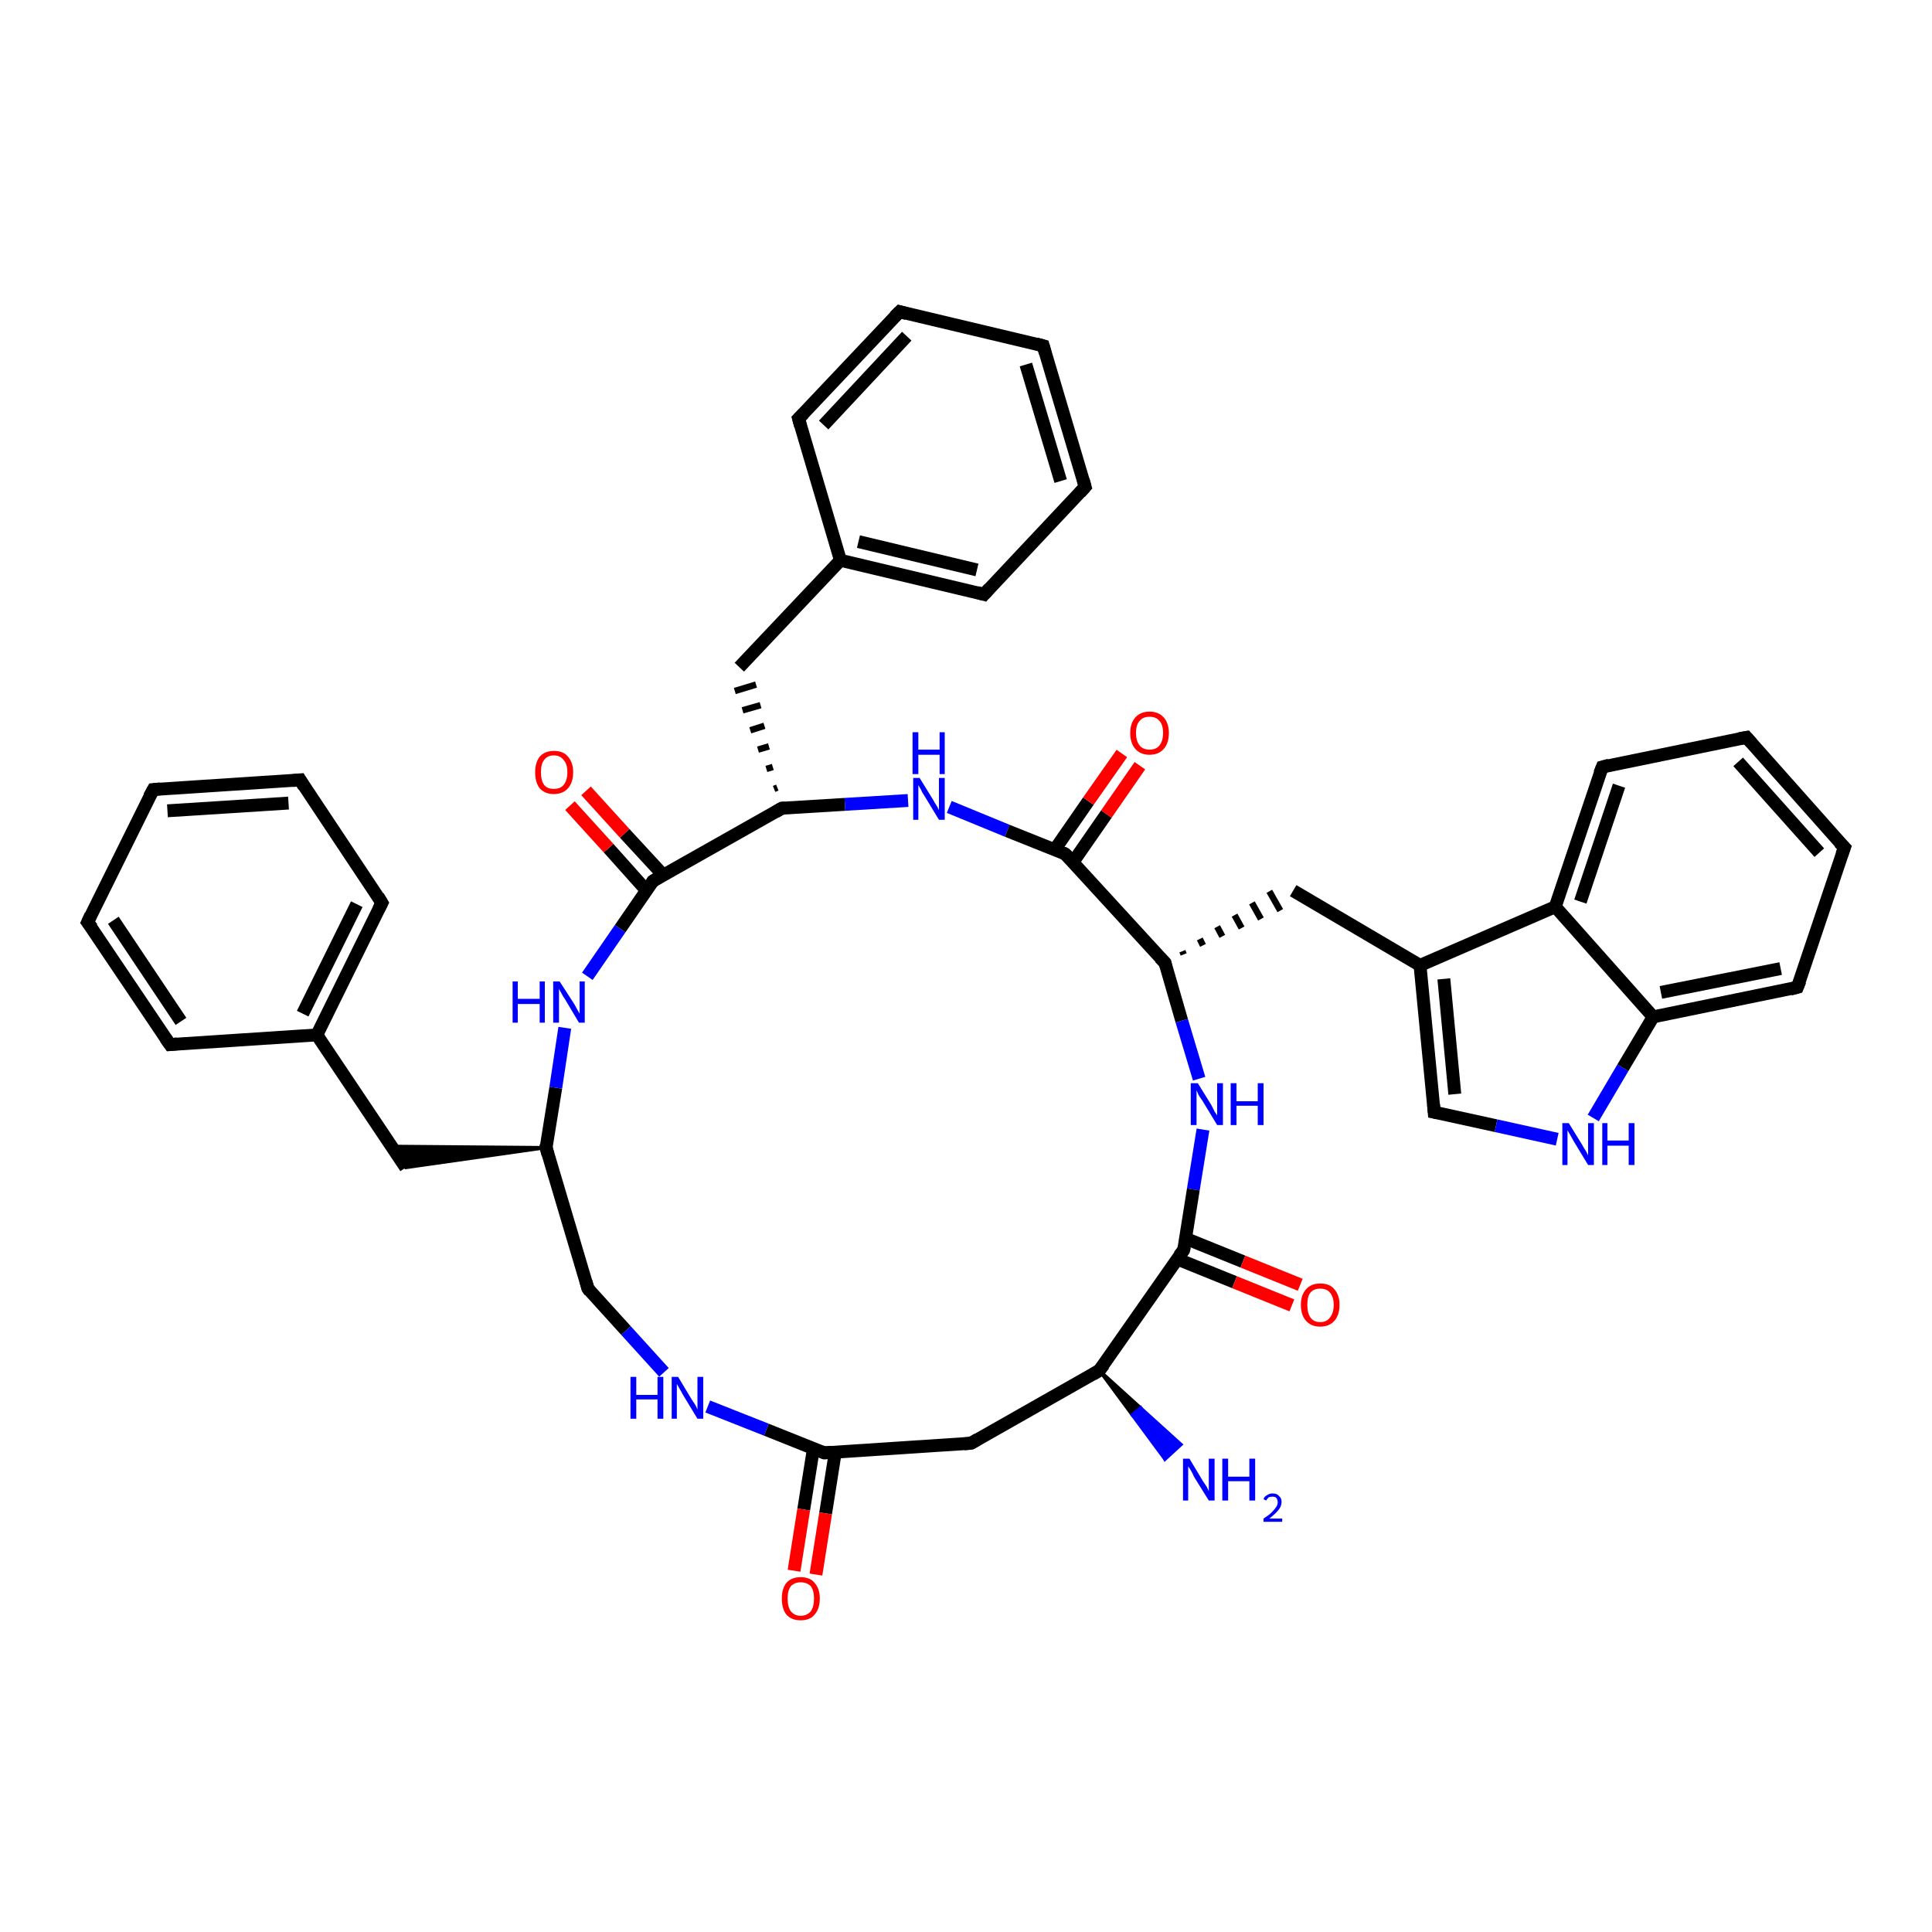 <?xml version='1.0' encoding='iso-8859-1'?>
<svg version='1.1' baseProfile='full'
              xmlns='http://www.w3.org/2000/svg'
                      xmlns:rdkit='http://www.rdkit.org/xml'
                      xmlns:xlink='http://www.w3.org/1999/xlink'
                  xml:space='preserve'
width='300px' height='300px' viewBox='0 0 300 300'>
<!-- END OF HEADER -->
<rect style='opacity:1.0;fill:#FFFFFF;stroke:none' width='300.0' height='300.0' x='0.0' y='0.0'> </rect>
<path class='bond-0 atom-1 atom-0' d='M 170.7,212.8 L 177.1,218.6 L 175.8,219.7 Z' style='fill:#000000;fill-rule:evenodd;fill-opacity:1;stroke:#000000;stroke-width:0.5px;stroke-linecap:butt;stroke-linejoin:miter;stroke-opacity:1;' />
<path class='bond-0 atom-1 atom-0' d='M 177.1,218.6 L 180.9,226.6 L 183.4,224.3 Z' style='fill:#0000FF;fill-rule:evenodd;fill-opacity:1;stroke:#0000FF;stroke-width:0.5px;stroke-linecap:butt;stroke-linejoin:miter;stroke-opacity:1;' />
<path class='bond-0 atom-1 atom-0' d='M 177.1,218.6 L 175.8,219.7 L 180.9,226.6 Z' style='fill:#0000FF;fill-rule:evenodd;fill-opacity:1;stroke:#0000FF;stroke-width:0.5px;stroke-linecap:butt;stroke-linejoin:miter;stroke-opacity:1;' />
<path class='bond-1 atom-1 atom-2' d='M 170.7,212.8 L 150.8,224.1' style='fill:none;fill-rule:evenodd;stroke:#000000;stroke-width:2.0px;stroke-linecap:butt;stroke-linejoin:miter;stroke-opacity:1' />
<path class='bond-2 atom-2 atom-3' d='M 150.8,224.1 L 128.0,225.6' style='fill:none;fill-rule:evenodd;stroke:#000000;stroke-width:2.0px;stroke-linecap:butt;stroke-linejoin:miter;stroke-opacity:1' />
<path class='bond-3 atom-3 atom-4' d='M 126.3,225.0 L 124.8,234.4' style='fill:none;fill-rule:evenodd;stroke:#000000;stroke-width:2.0px;stroke-linecap:butt;stroke-linejoin:miter;stroke-opacity:1' />
<path class='bond-3 atom-3 atom-4' d='M 124.8,234.4 L 123.3,243.9' style='fill:none;fill-rule:evenodd;stroke:#FF0000;stroke-width:2.0px;stroke-linecap:butt;stroke-linejoin:miter;stroke-opacity:1' />
<path class='bond-3 atom-3 atom-4' d='M 129.7,225.5 L 128.2,235.0' style='fill:none;fill-rule:evenodd;stroke:#000000;stroke-width:2.0px;stroke-linecap:butt;stroke-linejoin:miter;stroke-opacity:1' />
<path class='bond-3 atom-3 atom-4' d='M 128.2,235.0 L 126.7,244.5' style='fill:none;fill-rule:evenodd;stroke:#FF0000;stroke-width:2.0px;stroke-linecap:butt;stroke-linejoin:miter;stroke-opacity:1' />
<path class='bond-4 atom-3 atom-5' d='M 128.0,225.6 L 119.0,222.0' style='fill:none;fill-rule:evenodd;stroke:#000000;stroke-width:2.0px;stroke-linecap:butt;stroke-linejoin:miter;stroke-opacity:1' />
<path class='bond-4 atom-3 atom-5' d='M 119.0,222.0 L 109.9,218.4' style='fill:none;fill-rule:evenodd;stroke:#0000FF;stroke-width:2.0px;stroke-linecap:butt;stroke-linejoin:miter;stroke-opacity:1' />
<path class='bond-5 atom-5 atom-6' d='M 103.1,213.1 L 97.2,206.6' style='fill:none;fill-rule:evenodd;stroke:#0000FF;stroke-width:2.0px;stroke-linecap:butt;stroke-linejoin:miter;stroke-opacity:1' />
<path class='bond-5 atom-5 atom-6' d='M 97.2,206.6 L 91.3,200.1' style='fill:none;fill-rule:evenodd;stroke:#000000;stroke-width:2.0px;stroke-linecap:butt;stroke-linejoin:miter;stroke-opacity:1' />
<path class='bond-6 atom-6 atom-7' d='M 91.3,200.1 L 84.8,178.2' style='fill:none;fill-rule:evenodd;stroke:#000000;stroke-width:2.0px;stroke-linecap:butt;stroke-linejoin:miter;stroke-opacity:1' />
<path class='bond-7 atom-7 atom-8' d='M 84.8,178.2 L 63.0,181.3 L 60.8,178.0 Z' style='fill:#000000;fill-rule:evenodd;fill-opacity:1;stroke:#000000;stroke-width:0.5px;stroke-linecap:butt;stroke-linejoin:miter;stroke-opacity:1;' />
<path class='bond-8 atom-8 atom-9' d='M 63.0,181.3 L 49.2,160.7' style='fill:none;fill-rule:evenodd;stroke:#000000;stroke-width:2.0px;stroke-linecap:butt;stroke-linejoin:miter;stroke-opacity:1' />
<path class='bond-9 atom-9 atom-10' d='M 49.2,160.7 L 59.3,140.2' style='fill:none;fill-rule:evenodd;stroke:#000000;stroke-width:2.0px;stroke-linecap:butt;stroke-linejoin:miter;stroke-opacity:1' />
<path class='bond-9 atom-9 atom-10' d='M 47.0,157.4 L 55.4,140.4' style='fill:none;fill-rule:evenodd;stroke:#000000;stroke-width:2.0px;stroke-linecap:butt;stroke-linejoin:miter;stroke-opacity:1' />
<path class='bond-10 atom-10 atom-11' d='M 59.3,140.2 L 46.6,121.1' style='fill:none;fill-rule:evenodd;stroke:#000000;stroke-width:2.0px;stroke-linecap:butt;stroke-linejoin:miter;stroke-opacity:1' />
<path class='bond-11 atom-11 atom-12' d='M 46.6,121.1 L 23.8,122.6' style='fill:none;fill-rule:evenodd;stroke:#000000;stroke-width:2.0px;stroke-linecap:butt;stroke-linejoin:miter;stroke-opacity:1' />
<path class='bond-11 atom-11 atom-12' d='M 44.8,124.7 L 26.0,125.9' style='fill:none;fill-rule:evenodd;stroke:#000000;stroke-width:2.0px;stroke-linecap:butt;stroke-linejoin:miter;stroke-opacity:1' />
<path class='bond-12 atom-12 atom-13' d='M 23.8,122.6 L 13.6,143.2' style='fill:none;fill-rule:evenodd;stroke:#000000;stroke-width:2.0px;stroke-linecap:butt;stroke-linejoin:miter;stroke-opacity:1' />
<path class='bond-13 atom-13 atom-14' d='M 13.6,143.2 L 26.4,162.2' style='fill:none;fill-rule:evenodd;stroke:#000000;stroke-width:2.0px;stroke-linecap:butt;stroke-linejoin:miter;stroke-opacity:1' />
<path class='bond-13 atom-13 atom-14' d='M 17.6,142.9 L 28.1,158.6' style='fill:none;fill-rule:evenodd;stroke:#000000;stroke-width:2.0px;stroke-linecap:butt;stroke-linejoin:miter;stroke-opacity:1' />
<path class='bond-14 atom-7 atom-15' d='M 84.8,178.2 L 86.3,168.9' style='fill:none;fill-rule:evenodd;stroke:#000000;stroke-width:2.0px;stroke-linecap:butt;stroke-linejoin:miter;stroke-opacity:1' />
<path class='bond-14 atom-7 atom-15' d='M 86.3,168.9 L 87.7,159.6' style='fill:none;fill-rule:evenodd;stroke:#0000FF;stroke-width:2.0px;stroke-linecap:butt;stroke-linejoin:miter;stroke-opacity:1' />
<path class='bond-15 atom-15 atom-16' d='M 91.2,151.6 L 96.3,144.2' style='fill:none;fill-rule:evenodd;stroke:#0000FF;stroke-width:2.0px;stroke-linecap:butt;stroke-linejoin:miter;stroke-opacity:1' />
<path class='bond-15 atom-15 atom-16' d='M 96.3,144.2 L 101.4,136.8' style='fill:none;fill-rule:evenodd;stroke:#000000;stroke-width:2.0px;stroke-linecap:butt;stroke-linejoin:miter;stroke-opacity:1' />
<path class='bond-16 atom-16 atom-17' d='M 103.0,135.9 L 97.0,129.4' style='fill:none;fill-rule:evenodd;stroke:#000000;stroke-width:2.0px;stroke-linecap:butt;stroke-linejoin:miter;stroke-opacity:1' />
<path class='bond-16 atom-16 atom-17' d='M 97.0,129.4 L 91.0,122.8' style='fill:none;fill-rule:evenodd;stroke:#FF0000;stroke-width:2.0px;stroke-linecap:butt;stroke-linejoin:miter;stroke-opacity:1' />
<path class='bond-16 atom-16 atom-17' d='M 100.4,138.3 L 94.5,131.7' style='fill:none;fill-rule:evenodd;stroke:#000000;stroke-width:2.0px;stroke-linecap:butt;stroke-linejoin:miter;stroke-opacity:1' />
<path class='bond-16 atom-16 atom-17' d='M 94.5,131.7 L 88.5,125.1' style='fill:none;fill-rule:evenodd;stroke:#FF0000;stroke-width:2.0px;stroke-linecap:butt;stroke-linejoin:miter;stroke-opacity:1' />
<path class='bond-17 atom-16 atom-18' d='M 101.4,136.8 L 121.4,125.5' style='fill:none;fill-rule:evenodd;stroke:#000000;stroke-width:2.0px;stroke-linecap:butt;stroke-linejoin:miter;stroke-opacity:1' />
<path class='bond-18 atom-18 atom-19' d='M 120.7,122.3 L 120.2,122.5' style='fill:none;fill-rule:evenodd;stroke:#000000;stroke-width:1.0px;stroke-linecap:butt;stroke-linejoin:miter;stroke-opacity:1' />
<path class='bond-18 atom-18 atom-19' d='M 120.0,119.1 L 119.0,119.4' style='fill:none;fill-rule:evenodd;stroke:#000000;stroke-width:1.0px;stroke-linecap:butt;stroke-linejoin:miter;stroke-opacity:1' />
<path class='bond-18 atom-18 atom-19' d='M 119.4,115.9 L 117.7,116.4' style='fill:none;fill-rule:evenodd;stroke:#000000;stroke-width:1.0px;stroke-linecap:butt;stroke-linejoin:miter;stroke-opacity:1' />
<path class='bond-18 atom-18 atom-19' d='M 118.7,112.7 L 116.5,113.4' style='fill:none;fill-rule:evenodd;stroke:#000000;stroke-width:1.0px;stroke-linecap:butt;stroke-linejoin:miter;stroke-opacity:1' />
<path class='bond-18 atom-18 atom-19' d='M 118.1,109.5 L 115.3,110.3' style='fill:none;fill-rule:evenodd;stroke:#000000;stroke-width:1.0px;stroke-linecap:butt;stroke-linejoin:miter;stroke-opacity:1' />
<path class='bond-18 atom-18 atom-19' d='M 117.4,106.3 L 114.1,107.3' style='fill:none;fill-rule:evenodd;stroke:#000000;stroke-width:1.0px;stroke-linecap:butt;stroke-linejoin:miter;stroke-opacity:1' />
<path class='bond-19 atom-19 atom-20' d='M 114.8,103.6 L 130.5,87.0' style='fill:none;fill-rule:evenodd;stroke:#000000;stroke-width:2.0px;stroke-linecap:butt;stroke-linejoin:miter;stroke-opacity:1' />
<path class='bond-20 atom-20 atom-21' d='M 130.5,87.0 L 152.8,92.3' style='fill:none;fill-rule:evenodd;stroke:#000000;stroke-width:2.0px;stroke-linecap:butt;stroke-linejoin:miter;stroke-opacity:1' />
<path class='bond-20 atom-20 atom-21' d='M 133.3,84.1 L 151.7,88.5' style='fill:none;fill-rule:evenodd;stroke:#000000;stroke-width:2.0px;stroke-linecap:butt;stroke-linejoin:miter;stroke-opacity:1' />
<path class='bond-21 atom-21 atom-22' d='M 152.8,92.3 L 168.5,75.6' style='fill:none;fill-rule:evenodd;stroke:#000000;stroke-width:2.0px;stroke-linecap:butt;stroke-linejoin:miter;stroke-opacity:1' />
<path class='bond-22 atom-22 atom-23' d='M 168.5,75.6 L 162.0,53.7' style='fill:none;fill-rule:evenodd;stroke:#000000;stroke-width:2.0px;stroke-linecap:butt;stroke-linejoin:miter;stroke-opacity:1' />
<path class='bond-22 atom-22 atom-23' d='M 164.7,74.7 L 159.3,56.6' style='fill:none;fill-rule:evenodd;stroke:#000000;stroke-width:2.0px;stroke-linecap:butt;stroke-linejoin:miter;stroke-opacity:1' />
<path class='bond-23 atom-23 atom-24' d='M 162.0,53.7 L 139.7,48.4' style='fill:none;fill-rule:evenodd;stroke:#000000;stroke-width:2.0px;stroke-linecap:butt;stroke-linejoin:miter;stroke-opacity:1' />
<path class='bond-24 atom-24 atom-25' d='M 139.7,48.4 L 124.0,65.0' style='fill:none;fill-rule:evenodd;stroke:#000000;stroke-width:2.0px;stroke-linecap:butt;stroke-linejoin:miter;stroke-opacity:1' />
<path class='bond-24 atom-24 atom-25' d='M 140.8,52.2 L 127.9,66.0' style='fill:none;fill-rule:evenodd;stroke:#000000;stroke-width:2.0px;stroke-linecap:butt;stroke-linejoin:miter;stroke-opacity:1' />
<path class='bond-25 atom-18 atom-26' d='M 121.4,125.5 L 131.2,124.9' style='fill:none;fill-rule:evenodd;stroke:#000000;stroke-width:2.0px;stroke-linecap:butt;stroke-linejoin:miter;stroke-opacity:1' />
<path class='bond-25 atom-18 atom-26' d='M 131.2,124.9 L 141.0,124.3' style='fill:none;fill-rule:evenodd;stroke:#0000FF;stroke-width:2.0px;stroke-linecap:butt;stroke-linejoin:miter;stroke-opacity:1' />
<path class='bond-26 atom-26 atom-27' d='M 147.4,125.3 L 156.4,129.0' style='fill:none;fill-rule:evenodd;stroke:#0000FF;stroke-width:2.0px;stroke-linecap:butt;stroke-linejoin:miter;stroke-opacity:1' />
<path class='bond-26 atom-26 atom-27' d='M 156.4,129.0 L 165.4,132.6' style='fill:none;fill-rule:evenodd;stroke:#000000;stroke-width:2.0px;stroke-linecap:butt;stroke-linejoin:miter;stroke-opacity:1' />
<path class='bond-27 atom-27 atom-28' d='M 166.6,133.9 L 171.8,126.4' style='fill:none;fill-rule:evenodd;stroke:#000000;stroke-width:2.0px;stroke-linecap:butt;stroke-linejoin:miter;stroke-opacity:1' />
<path class='bond-27 atom-27 atom-28' d='M 171.8,126.4 L 177.0,118.9' style='fill:none;fill-rule:evenodd;stroke:#FF0000;stroke-width:2.0px;stroke-linecap:butt;stroke-linejoin:miter;stroke-opacity:1' />
<path class='bond-27 atom-27 atom-28' d='M 163.8,131.9 L 169.0,124.4' style='fill:none;fill-rule:evenodd;stroke:#000000;stroke-width:2.0px;stroke-linecap:butt;stroke-linejoin:miter;stroke-opacity:1' />
<path class='bond-27 atom-27 atom-28' d='M 169.0,124.4 L 174.2,117.0' style='fill:none;fill-rule:evenodd;stroke:#FF0000;stroke-width:2.0px;stroke-linecap:butt;stroke-linejoin:miter;stroke-opacity:1' />
<path class='bond-28 atom-27 atom-29' d='M 165.4,132.6 L 180.9,149.5' style='fill:none;fill-rule:evenodd;stroke:#000000;stroke-width:2.0px;stroke-linecap:butt;stroke-linejoin:miter;stroke-opacity:1' />
<path class='bond-29 atom-29 atom-30' d='M 183.8,148.2 L 183.6,147.7' style='fill:none;fill-rule:evenodd;stroke:#000000;stroke-width:1.0px;stroke-linecap:butt;stroke-linejoin:miter;stroke-opacity:1' />
<path class='bond-29 atom-29 atom-30' d='M 186.8,146.8 L 186.3,145.8' style='fill:none;fill-rule:evenodd;stroke:#000000;stroke-width:1.0px;stroke-linecap:butt;stroke-linejoin:miter;stroke-opacity:1' />
<path class='bond-29 atom-29 atom-30' d='M 189.8,145.4 L 189.0,143.9' style='fill:none;fill-rule:evenodd;stroke:#000000;stroke-width:1.0px;stroke-linecap:butt;stroke-linejoin:miter;stroke-opacity:1' />
<path class='bond-29 atom-29 atom-30' d='M 192.8,144.1 L 191.7,142.1' style='fill:none;fill-rule:evenodd;stroke:#000000;stroke-width:1.0px;stroke-linecap:butt;stroke-linejoin:miter;stroke-opacity:1' />
<path class='bond-29 atom-29 atom-30' d='M 195.8,142.7 L 194.4,140.2' style='fill:none;fill-rule:evenodd;stroke:#000000;stroke-width:1.0px;stroke-linecap:butt;stroke-linejoin:miter;stroke-opacity:1' />
<path class='bond-29 atom-29 atom-30' d='M 198.8,141.4 L 197.1,138.4' style='fill:none;fill-rule:evenodd;stroke:#000000;stroke-width:1.0px;stroke-linecap:butt;stroke-linejoin:miter;stroke-opacity:1' />
<path class='bond-30 atom-30 atom-31' d='M 200.8,138.3 L 220.5,149.9' style='fill:none;fill-rule:evenodd;stroke:#000000;stroke-width:2.0px;stroke-linecap:butt;stroke-linejoin:miter;stroke-opacity:1' />
<path class='bond-31 atom-31 atom-32' d='M 220.5,149.9 L 222.7,172.7' style='fill:none;fill-rule:evenodd;stroke:#000000;stroke-width:2.0px;stroke-linecap:butt;stroke-linejoin:miter;stroke-opacity:1' />
<path class='bond-31 atom-31 atom-32' d='M 224.2,152.0 L 225.9,169.9' style='fill:none;fill-rule:evenodd;stroke:#000000;stroke-width:2.0px;stroke-linecap:butt;stroke-linejoin:miter;stroke-opacity:1' />
<path class='bond-32 atom-32 atom-33' d='M 222.7,172.7 L 232.3,174.8' style='fill:none;fill-rule:evenodd;stroke:#000000;stroke-width:2.0px;stroke-linecap:butt;stroke-linejoin:miter;stroke-opacity:1' />
<path class='bond-32 atom-32 atom-33' d='M 232.3,174.8 L 241.8,176.9' style='fill:none;fill-rule:evenodd;stroke:#0000FF;stroke-width:2.0px;stroke-linecap:butt;stroke-linejoin:miter;stroke-opacity:1' />
<path class='bond-33 atom-33 atom-34' d='M 247.4,173.6 L 252.0,165.8' style='fill:none;fill-rule:evenodd;stroke:#0000FF;stroke-width:2.0px;stroke-linecap:butt;stroke-linejoin:miter;stroke-opacity:1' />
<path class='bond-33 atom-33 atom-34' d='M 252.0,165.8 L 256.7,157.9' style='fill:none;fill-rule:evenodd;stroke:#000000;stroke-width:2.0px;stroke-linecap:butt;stroke-linejoin:miter;stroke-opacity:1' />
<path class='bond-34 atom-34 atom-35' d='M 256.7,157.9 L 279.1,153.3' style='fill:none;fill-rule:evenodd;stroke:#000000;stroke-width:2.0px;stroke-linecap:butt;stroke-linejoin:miter;stroke-opacity:1' />
<path class='bond-34 atom-34 atom-35' d='M 257.9,154.1 L 276.5,150.4' style='fill:none;fill-rule:evenodd;stroke:#000000;stroke-width:2.0px;stroke-linecap:butt;stroke-linejoin:miter;stroke-opacity:1' />
<path class='bond-35 atom-35 atom-36' d='M 279.1,153.3 L 286.4,131.6' style='fill:none;fill-rule:evenodd;stroke:#000000;stroke-width:2.0px;stroke-linecap:butt;stroke-linejoin:miter;stroke-opacity:1' />
<path class='bond-36 atom-36 atom-37' d='M 286.4,131.6 L 271.2,114.5' style='fill:none;fill-rule:evenodd;stroke:#000000;stroke-width:2.0px;stroke-linecap:butt;stroke-linejoin:miter;stroke-opacity:1' />
<path class='bond-36 atom-36 atom-37' d='M 282.5,132.4 L 269.9,118.3' style='fill:none;fill-rule:evenodd;stroke:#000000;stroke-width:2.0px;stroke-linecap:butt;stroke-linejoin:miter;stroke-opacity:1' />
<path class='bond-37 atom-37 atom-38' d='M 271.2,114.5 L 248.8,119.1' style='fill:none;fill-rule:evenodd;stroke:#000000;stroke-width:2.0px;stroke-linecap:butt;stroke-linejoin:miter;stroke-opacity:1' />
<path class='bond-38 atom-38 atom-39' d='M 248.8,119.1 L 241.5,140.8' style='fill:none;fill-rule:evenodd;stroke:#000000;stroke-width:2.0px;stroke-linecap:butt;stroke-linejoin:miter;stroke-opacity:1' />
<path class='bond-38 atom-38 atom-39' d='M 251.4,122.0 L 245.4,140.0' style='fill:none;fill-rule:evenodd;stroke:#000000;stroke-width:2.0px;stroke-linecap:butt;stroke-linejoin:miter;stroke-opacity:1' />
<path class='bond-39 atom-29 atom-40' d='M 180.9,149.5 L 183.5,158.5' style='fill:none;fill-rule:evenodd;stroke:#000000;stroke-width:2.0px;stroke-linecap:butt;stroke-linejoin:miter;stroke-opacity:1' />
<path class='bond-39 atom-29 atom-40' d='M 183.5,158.5 L 186.2,167.5' style='fill:none;fill-rule:evenodd;stroke:#0000FF;stroke-width:2.0px;stroke-linecap:butt;stroke-linejoin:miter;stroke-opacity:1' />
<path class='bond-40 atom-40 atom-41' d='M 186.8,175.4 L 185.3,184.7' style='fill:none;fill-rule:evenodd;stroke:#0000FF;stroke-width:2.0px;stroke-linecap:butt;stroke-linejoin:miter;stroke-opacity:1' />
<path class='bond-40 atom-40 atom-41' d='M 185.3,184.7 L 183.8,194.1' style='fill:none;fill-rule:evenodd;stroke:#000000;stroke-width:2.0px;stroke-linecap:butt;stroke-linejoin:miter;stroke-opacity:1' />
<path class='bond-41 atom-41 atom-42' d='M 182.8,195.5 L 191.7,199.1' style='fill:none;fill-rule:evenodd;stroke:#000000;stroke-width:2.0px;stroke-linecap:butt;stroke-linejoin:miter;stroke-opacity:1' />
<path class='bond-41 atom-41 atom-42' d='M 191.7,199.1 L 200.6,202.7' style='fill:none;fill-rule:evenodd;stroke:#FF0000;stroke-width:2.0px;stroke-linecap:butt;stroke-linejoin:miter;stroke-opacity:1' />
<path class='bond-41 atom-41 atom-42' d='M 184.1,192.3 L 193.0,195.9' style='fill:none;fill-rule:evenodd;stroke:#000000;stroke-width:2.0px;stroke-linecap:butt;stroke-linejoin:miter;stroke-opacity:1' />
<path class='bond-41 atom-41 atom-42' d='M 193.0,195.9 L 201.9,199.5' style='fill:none;fill-rule:evenodd;stroke:#FF0000;stroke-width:2.0px;stroke-linecap:butt;stroke-linejoin:miter;stroke-opacity:1' />
<path class='bond-42 atom-41 atom-1' d='M 183.8,194.1 L 170.7,212.8' style='fill:none;fill-rule:evenodd;stroke:#000000;stroke-width:2.0px;stroke-linecap:butt;stroke-linejoin:miter;stroke-opacity:1' />
<path class='bond-43 atom-14 atom-9' d='M 26.4,162.2 L 49.2,160.7' style='fill:none;fill-rule:evenodd;stroke:#000000;stroke-width:2.0px;stroke-linecap:butt;stroke-linejoin:miter;stroke-opacity:1' />
<path class='bond-44 atom-25 atom-20' d='M 124.0,65.0 L 130.5,87.0' style='fill:none;fill-rule:evenodd;stroke:#000000;stroke-width:2.0px;stroke-linecap:butt;stroke-linejoin:miter;stroke-opacity:1' />
<path class='bond-45 atom-39 atom-31' d='M 241.5,140.8 L 220.5,149.9' style='fill:none;fill-rule:evenodd;stroke:#000000;stroke-width:2.0px;stroke-linecap:butt;stroke-linejoin:miter;stroke-opacity:1' />
<path class='bond-46 atom-39 atom-34' d='M 241.5,140.8 L 256.7,157.9' style='fill:none;fill-rule:evenodd;stroke:#000000;stroke-width:2.0px;stroke-linecap:butt;stroke-linejoin:miter;stroke-opacity:1' />
<path d='M 169.7,213.4 L 170.7,212.8 L 171.4,211.9' style='fill:none;stroke:#000000;stroke-width:2.0px;stroke-linecap:butt;stroke-linejoin:miter;stroke-opacity:1;' />
<path d='M 151.8,223.5 L 150.8,224.1 L 149.7,224.2' style='fill:none;stroke:#000000;stroke-width:2.0px;stroke-linecap:butt;stroke-linejoin:miter;stroke-opacity:1;' />
<path d='M 129.1,225.5 L 128.0,225.6 L 127.5,225.4' style='fill:none;stroke:#000000;stroke-width:2.0px;stroke-linecap:butt;stroke-linejoin:miter;stroke-opacity:1;' />
<path d='M 91.6,200.5 L 91.3,200.1 L 91.0,199.0' style='fill:none;stroke:#000000;stroke-width:2.0px;stroke-linecap:butt;stroke-linejoin:miter;stroke-opacity:1;' />
<path d='M 85.1,179.3 L 84.8,178.2 L 84.8,177.7' style='fill:none;stroke:#000000;stroke-width:2.0px;stroke-linecap:butt;stroke-linejoin:miter;stroke-opacity:1;' />
<path d='M 58.8,141.2 L 59.3,140.2 L 58.7,139.2' style='fill:none;stroke:#000000;stroke-width:2.0px;stroke-linecap:butt;stroke-linejoin:miter;stroke-opacity:1;' />
<path d='M 47.2,122.1 L 46.6,121.1 L 45.5,121.2' style='fill:none;stroke:#000000;stroke-width:2.0px;stroke-linecap:butt;stroke-linejoin:miter;stroke-opacity:1;' />
<path d='M 24.9,122.5 L 23.8,122.6 L 23.2,123.7' style='fill:none;stroke:#000000;stroke-width:2.0px;stroke-linecap:butt;stroke-linejoin:miter;stroke-opacity:1;' />
<path d='M 14.1,142.1 L 13.6,143.2 L 14.3,144.1' style='fill:none;stroke:#000000;stroke-width:2.0px;stroke-linecap:butt;stroke-linejoin:miter;stroke-opacity:1;' />
<path d='M 25.7,161.2 L 26.4,162.2 L 27.5,162.1' style='fill:none;stroke:#000000;stroke-width:2.0px;stroke-linecap:butt;stroke-linejoin:miter;stroke-opacity:1;' />
<path d='M 101.2,137.2 L 101.4,136.8 L 102.4,136.2' style='fill:none;stroke:#000000;stroke-width:2.0px;stroke-linecap:butt;stroke-linejoin:miter;stroke-opacity:1;' />
<path d='M 120.4,126.1 L 121.4,125.5 L 121.9,125.5' style='fill:none;stroke:#000000;stroke-width:2.0px;stroke-linecap:butt;stroke-linejoin:miter;stroke-opacity:1;' />
<path d='M 151.7,92.0 L 152.8,92.3 L 153.6,91.4' style='fill:none;stroke:#000000;stroke-width:2.0px;stroke-linecap:butt;stroke-linejoin:miter;stroke-opacity:1;' />
<path d='M 167.7,76.5 L 168.5,75.6 L 168.2,74.5' style='fill:none;stroke:#000000;stroke-width:2.0px;stroke-linecap:butt;stroke-linejoin:miter;stroke-opacity:1;' />
<path d='M 162.3,54.8 L 162.0,53.7 L 160.9,53.4' style='fill:none;stroke:#000000;stroke-width:2.0px;stroke-linecap:butt;stroke-linejoin:miter;stroke-opacity:1;' />
<path d='M 140.8,48.7 L 139.7,48.4 L 138.9,49.2' style='fill:none;stroke:#000000;stroke-width:2.0px;stroke-linecap:butt;stroke-linejoin:miter;stroke-opacity:1;' />
<path d='M 124.8,64.2 L 124.0,65.0 L 124.3,66.1' style='fill:none;stroke:#000000;stroke-width:2.0px;stroke-linecap:butt;stroke-linejoin:miter;stroke-opacity:1;' />
<path d='M 165.0,132.4 L 165.4,132.6 L 166.2,133.4' style='fill:none;stroke:#000000;stroke-width:2.0px;stroke-linecap:butt;stroke-linejoin:miter;stroke-opacity:1;' />
<path d='M 180.1,148.7 L 180.9,149.5 L 181.0,150.0' style='fill:none;stroke:#000000;stroke-width:2.0px;stroke-linecap:butt;stroke-linejoin:miter;stroke-opacity:1;' />
<path d='M 222.6,171.5 L 222.7,172.7 L 223.2,172.8' style='fill:none;stroke:#000000;stroke-width:2.0px;stroke-linecap:butt;stroke-linejoin:miter;stroke-opacity:1;' />
<path d='M 278.0,153.6 L 279.1,153.3 L 279.5,152.3' style='fill:none;stroke:#000000;stroke-width:2.0px;stroke-linecap:butt;stroke-linejoin:miter;stroke-opacity:1;' />
<path d='M 286.0,132.7 L 286.4,131.6 L 285.6,130.8' style='fill:none;stroke:#000000;stroke-width:2.0px;stroke-linecap:butt;stroke-linejoin:miter;stroke-opacity:1;' />
<path d='M 272.0,115.4 L 271.2,114.5 L 270.1,114.7' style='fill:none;stroke:#000000;stroke-width:2.0px;stroke-linecap:butt;stroke-linejoin:miter;stroke-opacity:1;' />
<path d='M 249.9,118.8 L 248.8,119.1 L 248.4,120.1' style='fill:none;stroke:#000000;stroke-width:2.0px;stroke-linecap:butt;stroke-linejoin:miter;stroke-opacity:1;' />
<path d='M 183.9,193.6 L 183.8,194.1 L 183.1,195.0' style='fill:none;stroke:#000000;stroke-width:2.0px;stroke-linecap:butt;stroke-linejoin:miter;stroke-opacity:1;' />
<path class='atom-0' d='M 184.7 226.5
L 186.8 230.0
Q 187.0 230.3, 187.4 230.9
Q 187.7 231.5, 187.7 231.6
L 187.7 226.5
L 188.6 226.5
L 188.6 233.0
L 187.7 233.0
L 185.4 229.3
Q 185.2 228.8, 184.9 228.3
Q 184.6 227.8, 184.5 227.7
L 184.5 233.0
L 183.7 233.0
L 183.7 226.5
L 184.7 226.5
' fill='#0000FF'/>
<path class='atom-0' d='M 189.8 226.5
L 190.7 226.5
L 190.7 229.3
L 194.0 229.3
L 194.0 226.5
L 194.9 226.5
L 194.9 233.0
L 194.0 233.0
L 194.0 230.0
L 190.7 230.0
L 190.7 233.0
L 189.8 233.0
L 189.8 226.5
' fill='#0000FF'/>
<path class='atom-0' d='M 196.2 232.8
Q 196.3 232.4, 196.7 232.2
Q 197.1 231.9, 197.6 231.9
Q 198.3 231.9, 198.6 232.3
Q 199.0 232.6, 199.0 233.2
Q 199.0 233.9, 198.5 234.5
Q 198.0 235.1, 197.1 235.8
L 199.1 235.8
L 199.1 236.3
L 196.2 236.3
L 196.2 235.8
Q 197.0 235.3, 197.4 234.9
Q 197.9 234.4, 198.1 234.1
Q 198.4 233.7, 198.4 233.3
Q 198.4 232.9, 198.2 232.6
Q 198.0 232.4, 197.6 232.4
Q 197.3 232.4, 197.0 232.5
Q 196.8 232.7, 196.6 233.0
L 196.2 232.8
' fill='#0000FF'/>
<path class='atom-4' d='M 121.4 248.2
Q 121.4 246.7, 122.1 245.8
Q 122.9 244.9, 124.3 244.9
Q 125.8 244.9, 126.5 245.8
Q 127.3 246.7, 127.3 248.2
Q 127.3 249.8, 126.5 250.7
Q 125.8 251.6, 124.3 251.6
Q 122.9 251.6, 122.1 250.7
Q 121.4 249.8, 121.4 248.2
M 124.3 250.9
Q 125.3 250.9, 125.9 250.2
Q 126.4 249.5, 126.4 248.2
Q 126.4 247.0, 125.9 246.3
Q 125.3 245.7, 124.3 245.7
Q 123.4 245.7, 122.8 246.3
Q 122.3 247.0, 122.3 248.2
Q 122.3 249.5, 122.8 250.2
Q 123.4 250.9, 124.3 250.9
' fill='#FF0000'/>
<path class='atom-5' d='M 97.9 213.8
L 98.8 213.8
L 98.8 216.6
L 102.1 216.6
L 102.1 213.8
L 103.0 213.8
L 103.0 220.3
L 102.1 220.3
L 102.1 217.3
L 98.8 217.3
L 98.8 220.3
L 97.9 220.3
L 97.9 213.8
' fill='#0000FF'/>
<path class='atom-5' d='M 105.3 213.8
L 107.4 217.3
Q 107.6 217.6, 108.0 218.2
Q 108.3 218.8, 108.3 218.9
L 108.3 213.8
L 109.2 213.8
L 109.2 220.3
L 108.3 220.3
L 106.0 216.5
Q 105.8 216.1, 105.5 215.6
Q 105.2 215.1, 105.1 214.9
L 105.1 220.3
L 104.3 220.3
L 104.3 213.8
L 105.3 213.8
' fill='#0000FF'/>
<path class='atom-15' d='M 79.6 152.4
L 80.4 152.4
L 80.4 155.1
L 83.8 155.1
L 83.8 152.4
L 84.6 152.4
L 84.6 158.8
L 83.8 158.8
L 83.8 155.9
L 80.4 155.9
L 80.4 158.8
L 79.6 158.8
L 79.6 152.4
' fill='#0000FF'/>
<path class='atom-15' d='M 86.9 152.4
L 89.1 155.8
Q 89.3 156.1, 89.6 156.7
Q 90.0 157.4, 90.0 157.4
L 90.0 152.4
L 90.8 152.4
L 90.8 158.8
L 89.9 158.8
L 87.7 155.1
Q 87.4 154.7, 87.1 154.1
Q 86.8 153.6, 86.8 153.5
L 86.8 158.8
L 85.9 158.8
L 85.9 152.4
L 86.9 152.4
' fill='#0000FF'/>
<path class='atom-17' d='M 83.1 119.9
Q 83.1 118.4, 83.8 117.5
Q 84.6 116.6, 86.0 116.6
Q 87.5 116.6, 88.2 117.5
Q 89.0 118.4, 89.0 119.9
Q 89.0 121.5, 88.2 122.4
Q 87.4 123.3, 86.0 123.3
Q 84.6 123.3, 83.8 122.4
Q 83.1 121.5, 83.1 119.9
M 86.0 122.5
Q 87.0 122.5, 87.5 121.9
Q 88.1 121.2, 88.1 119.9
Q 88.1 118.6, 87.5 118.0
Q 87.0 117.3, 86.0 117.3
Q 85.0 117.3, 84.5 118.0
Q 84.0 118.6, 84.0 119.9
Q 84.0 121.2, 84.5 121.9
Q 85.0 122.5, 86.0 122.5
' fill='#FF0000'/>
<path class='atom-26' d='M 142.8 120.8
L 144.9 124.2
Q 145.1 124.6, 145.5 125.2
Q 145.8 125.8, 145.8 125.8
L 145.8 120.8
L 146.7 120.8
L 146.7 127.3
L 145.8 127.3
L 143.5 123.5
Q 143.2 123.1, 143.0 122.6
Q 142.7 122.1, 142.6 121.9
L 142.6 127.3
L 141.8 127.3
L 141.8 120.8
L 142.8 120.8
' fill='#0000FF'/>
<path class='atom-26' d='M 141.7 113.7
L 142.6 113.7
L 142.6 116.4
L 145.9 116.4
L 145.9 113.7
L 146.7 113.7
L 146.7 120.2
L 145.9 120.2
L 145.9 117.2
L 142.6 117.2
L 142.6 120.2
L 141.7 120.2
L 141.7 113.7
' fill='#0000FF'/>
<path class='atom-28' d='M 175.5 113.8
Q 175.5 112.3, 176.3 111.4
Q 177.1 110.5, 178.5 110.5
Q 179.9 110.5, 180.7 111.4
Q 181.5 112.3, 181.5 113.8
Q 181.5 115.4, 180.7 116.3
Q 179.9 117.2, 178.5 117.2
Q 177.1 117.2, 176.3 116.3
Q 175.5 115.4, 175.5 113.8
M 178.5 116.4
Q 179.5 116.4, 180.0 115.8
Q 180.6 115.1, 180.6 113.8
Q 180.6 112.5, 180.0 111.9
Q 179.5 111.3, 178.5 111.3
Q 177.5 111.3, 177.0 111.9
Q 176.4 112.5, 176.4 113.8
Q 176.4 115.1, 177.0 115.8
Q 177.5 116.4, 178.5 116.4
' fill='#FF0000'/>
<path class='atom-33' d='M 243.6 174.4
L 245.7 177.8
Q 245.9 178.2, 246.3 178.8
Q 246.6 179.4, 246.6 179.4
L 246.6 174.4
L 247.5 174.4
L 247.5 180.9
L 246.6 180.9
L 244.3 177.1
Q 244.1 176.7, 243.8 176.2
Q 243.5 175.7, 243.4 175.5
L 243.4 180.9
L 242.6 180.9
L 242.6 174.4
L 243.6 174.4
' fill='#0000FF'/>
<path class='atom-33' d='M 248.8 174.4
L 249.6 174.4
L 249.6 177.1
L 252.9 177.1
L 252.9 174.4
L 253.8 174.4
L 253.8 180.9
L 252.9 180.9
L 252.9 177.9
L 249.6 177.9
L 249.6 180.9
L 248.8 180.9
L 248.8 174.4
' fill='#0000FF'/>
<path class='atom-40' d='M 186.0 168.2
L 188.1 171.6
Q 188.3 172.0, 188.6 172.6
Q 189.0 173.2, 189.0 173.2
L 189.0 168.2
L 189.9 168.2
L 189.9 174.7
L 189.0 174.7
L 186.7 170.9
Q 186.4 170.5, 186.1 170.0
Q 185.9 169.5, 185.8 169.3
L 185.8 174.7
L 184.9 174.7
L 184.9 168.2
L 186.0 168.2
' fill='#0000FF'/>
<path class='atom-40' d='M 191.1 168.2
L 192.0 168.2
L 192.0 171.0
L 195.3 171.0
L 195.3 168.2
L 196.2 168.2
L 196.2 174.7
L 195.3 174.7
L 195.3 171.7
L 192.0 171.7
L 192.0 174.7
L 191.1 174.7
L 191.1 168.2
' fill='#0000FF'/>
<path class='atom-42' d='M 202.0 202.6
Q 202.0 201.1, 202.8 200.2
Q 203.6 199.3, 205.0 199.3
Q 206.5 199.3, 207.2 200.2
Q 208.0 201.1, 208.0 202.6
Q 208.0 204.2, 207.2 205.1
Q 206.4 206.0, 205.0 206.0
Q 203.6 206.0, 202.8 205.1
Q 202.0 204.2, 202.0 202.6
M 205.0 205.3
Q 206.0 205.3, 206.5 204.6
Q 207.1 203.9, 207.1 202.6
Q 207.1 201.4, 206.5 200.7
Q 206.0 200.1, 205.0 200.1
Q 204.0 200.1, 203.5 200.7
Q 203.0 201.3, 203.0 202.6
Q 203.0 203.9, 203.5 204.6
Q 204.0 205.3, 205.0 205.3
' fill='#FF0000'/>
</svg>
